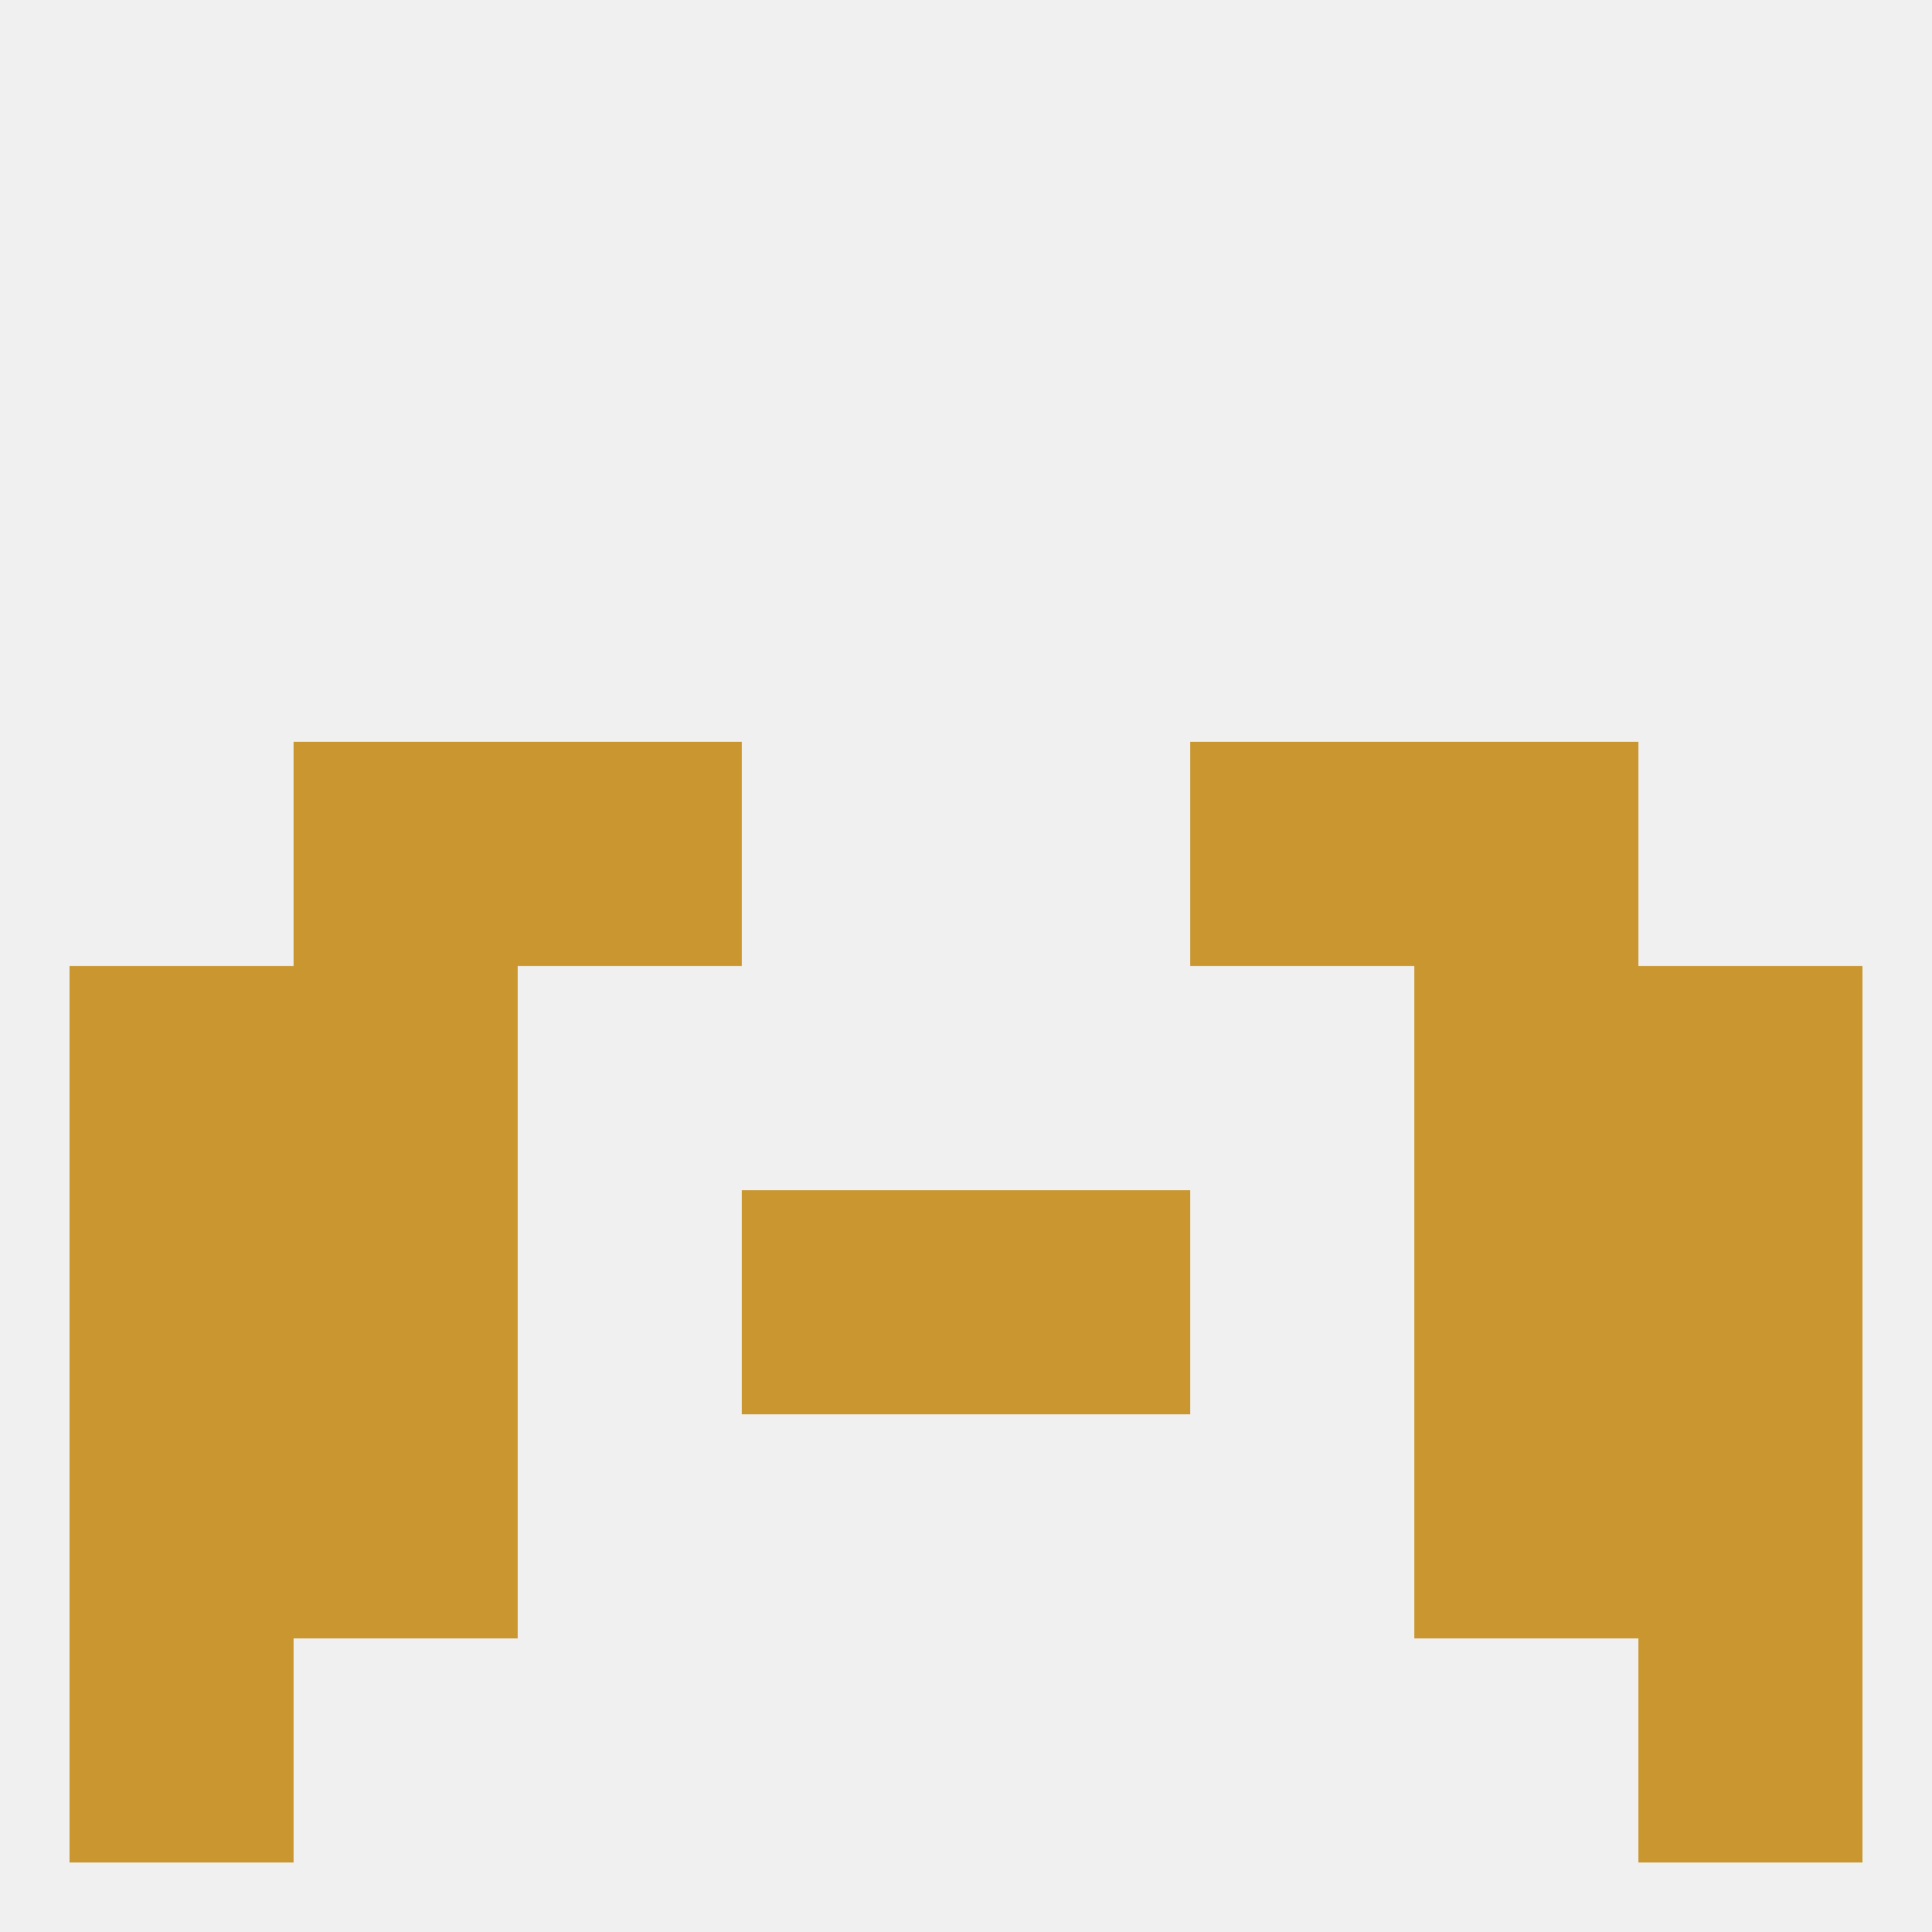 
<!--   <?xml version="1.0"?> -->
<svg version="1.1" baseprofile="full" xmlns="http://www.w3.org/2000/svg" xmlns:xlink="http://www.w3.org/1999/xlink" xmlns:ev="http://www.w3.org/2001/xml-events" width="250" height="250" viewBox="0 0 250 250" >
	<rect width="100%" height="100%" fill="rgba(240,240,240,255)"/>

	<rect x="9" y="125" width="29" height="29" fill="rgba(201,150,48,255)"/>
	<rect x="212" y="125" width="29" height="29" fill="rgba(201,150,48,255)"/>
	<rect x="38" y="125" width="29" height="29" fill="rgba(201,150,48,255)"/>
	<rect x="183" y="125" width="29" height="29" fill="rgba(201,150,48,255)"/>
	<rect x="9" y="183" width="29" height="29" fill="rgba(201,150,48,255)"/>
	<rect x="212" y="183" width="29" height="29" fill="rgba(201,150,48,255)"/>
	<rect x="38" y="183" width="29" height="29" fill="rgba(201,150,48,255)"/>
	<rect x="183" y="183" width="29" height="29" fill="rgba(201,150,48,255)"/>
	<rect x="96" y="154" width="29" height="29" fill="rgba(201,150,48,255)"/>
	<rect x="125" y="154" width="29" height="29" fill="rgba(201,150,48,255)"/>
	<rect x="38" y="154" width="29" height="29" fill="rgba(201,150,48,255)"/>
	<rect x="183" y="154" width="29" height="29" fill="rgba(201,150,48,255)"/>
	<rect x="9" y="154" width="29" height="29" fill="rgba(201,150,48,255)"/>
	<rect x="212" y="154" width="29" height="29" fill="rgba(201,150,48,255)"/>
	<rect x="9" y="212" width="29" height="29" fill="rgba(201,150,48,255)"/>
	<rect x="212" y="212" width="29" height="29" fill="rgba(201,150,48,255)"/>
	<rect x="67" y="96" width="29" height="29" fill="rgba(201,150,48,255)"/>
	<rect x="154" y="96" width="29" height="29" fill="rgba(201,150,48,255)"/>
	<rect x="38" y="96" width="29" height="29" fill="rgba(201,150,48,255)"/>
	<rect x="183" y="96" width="29" height="29" fill="rgba(201,150,48,255)"/>
</svg>
